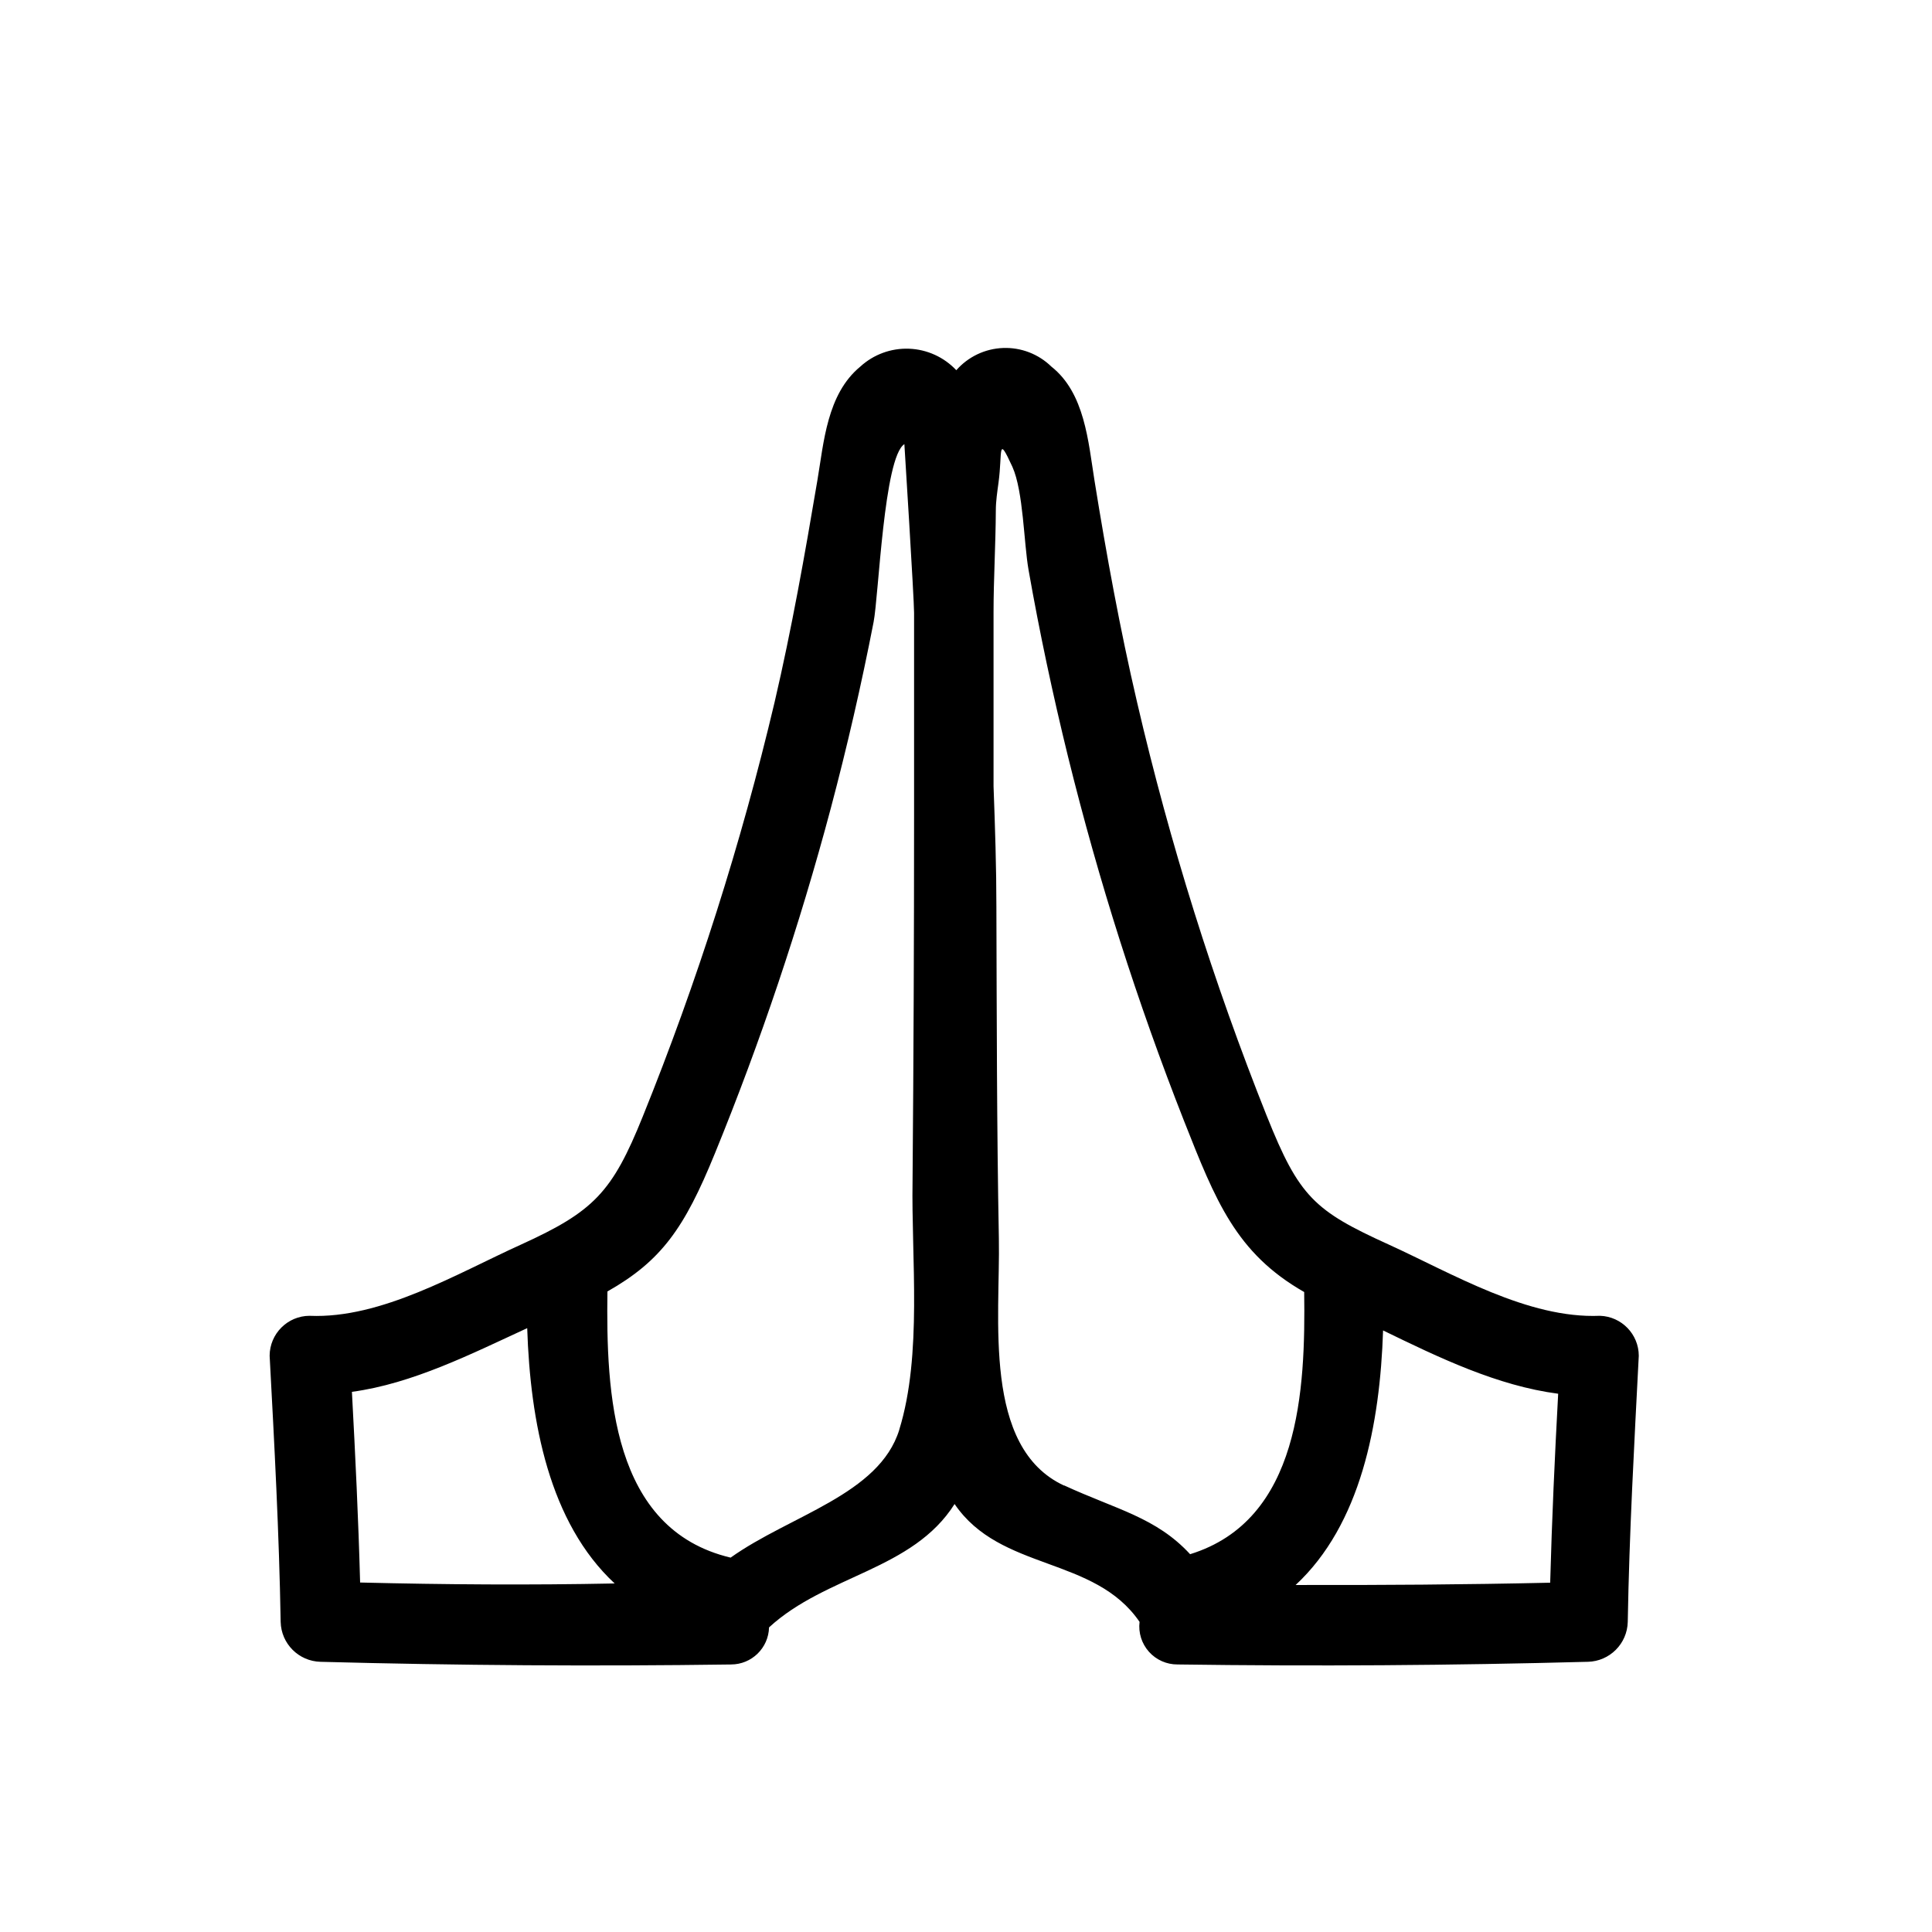 <?xml version="1.0" encoding="UTF-8"?>
<!-- The Best Svg Icon site in the world: iconSvg.co, Visit us! https://iconsvg.co -->
<svg fill="#000000" width="800px" height="800px" version="1.1" viewBox="144 144 512 512" xmlns="http://www.w3.org/2000/svg">
 <path d="m568.02 492.7c-19.145 0.805-39.094-11.184-56.023-18.895-19.648-8.918-23.73-12.645-32.242-33.957l-0.004 0.004c-14.223-35.656-25.727-72.34-34.41-109.73-4.535-19.445-8.113-39.047-11.285-58.746-1.664-10.379-2.57-23.227-11.438-30.23l0.004 0.004c-3.41-3.328-8.039-5.113-12.801-4.93-4.766 0.18-9.242 2.309-12.391 5.887-3.266-3.469-7.766-5.516-12.527-5.695-4.758-0.18-9.398 1.523-12.914 4.738-8.867 7.305-9.672 20.152-11.387 30.23-3.324 19.699-6.801 39.297-11.336 58.746v-0.004c-8.848 37.406-20.516 74.09-34.914 109.73-8.113 20.152-13 25.191-32.242 33.957-17.027 7.707-37.031 19.699-56.074 18.895l-0.004-0.004c-5.828 0.027-10.551 4.75-10.578 10.582 1.258 23.477 2.519 47.004 2.922 70.535v-0.004c0.133 5.789 4.793 10.445 10.582 10.582 36.273 0.973 72.531 1.211 108.77 0.707l-0.004-0.004c5.469 0.004 9.941-4.359 10.078-9.824 15.113-13.906 38.039-15.113 49.172-32.695 12.141 17.887 37.031 13.703 49.02 31.234-0.348 2.875 0.559 5.762 2.488 7.922 1.926 2.16 4.691 3.383 7.59 3.363 36.273 0.504 72.516 0.27 108.72-0.707l-0.004 0.004c5.789-0.137 10.449-4.793 10.582-10.582 0.402-23.527 1.715-47.055 2.922-70.535v0.004c-0.023-5.719-4.566-10.391-10.277-10.582zm-328.59 70.535c-0.453-16.727-1.258-33.402-2.168-50.383 16.07-2.168 31.691-10.078 46.453-16.879 0.805 24.887 5.844 51.539 23.176 67.66-22.469 0.457-44.988 0.305-67.461-0.25zm142.88-40.305c-5.34 17.18-28.918 22.621-44.688 33.855-31.641-7.508-33-43.832-32.648-70.535 14.309-8.113 20.402-16.777 28.414-36.426h0.004c12.199-29.859 22.48-60.473 30.781-91.641 4.332-16.324 8.113-32.766 11.336-49.324 1.359-6.953 2.719-43.73 8.16-47.156 0 0 2.57 40.91 2.57 44.688v53.809c0 32.242-0.133 64.488-0.402 96.73-0.352 20.453 2.621 46.098-3.523 65.949zm43.68 14.762c-21.715-10.078-16.879-44.438-17.281-65.496-0.555-29.27-0.555-58.543-0.656-87.762 0-10.48-0.352-21.211-0.754-32.043v-46.25c0-8.465 0.555-17.734 0.605-26.902 0-2.418 0.402-5.039 0.707-7.305 1.109-8.16-0.352-13 3.68-4.231 2.922 6.5 3.023 20.152 4.281 27.305 2.922 16.625 6.449 33.152 10.48 49.574v-0.004c8.09 32.809 18.355 65.039 30.73 96.48 8.363 21.16 13.754 35.016 31.84 45.344 0.352 25.895-1.059 60.457-30.23 69.477-9.016-9.777-19.543-11.84-33.398-18.238zm61.312 26.398c17.332-16.07 22.418-42.672 23.227-67.512 14.812 7.203 30.23 14.66 46.402 16.777-0.906 16.676-1.664 33.352-2.117 50.078-22.516 0.504-44.988 0.656-67.508 0.605z"/>
</svg>